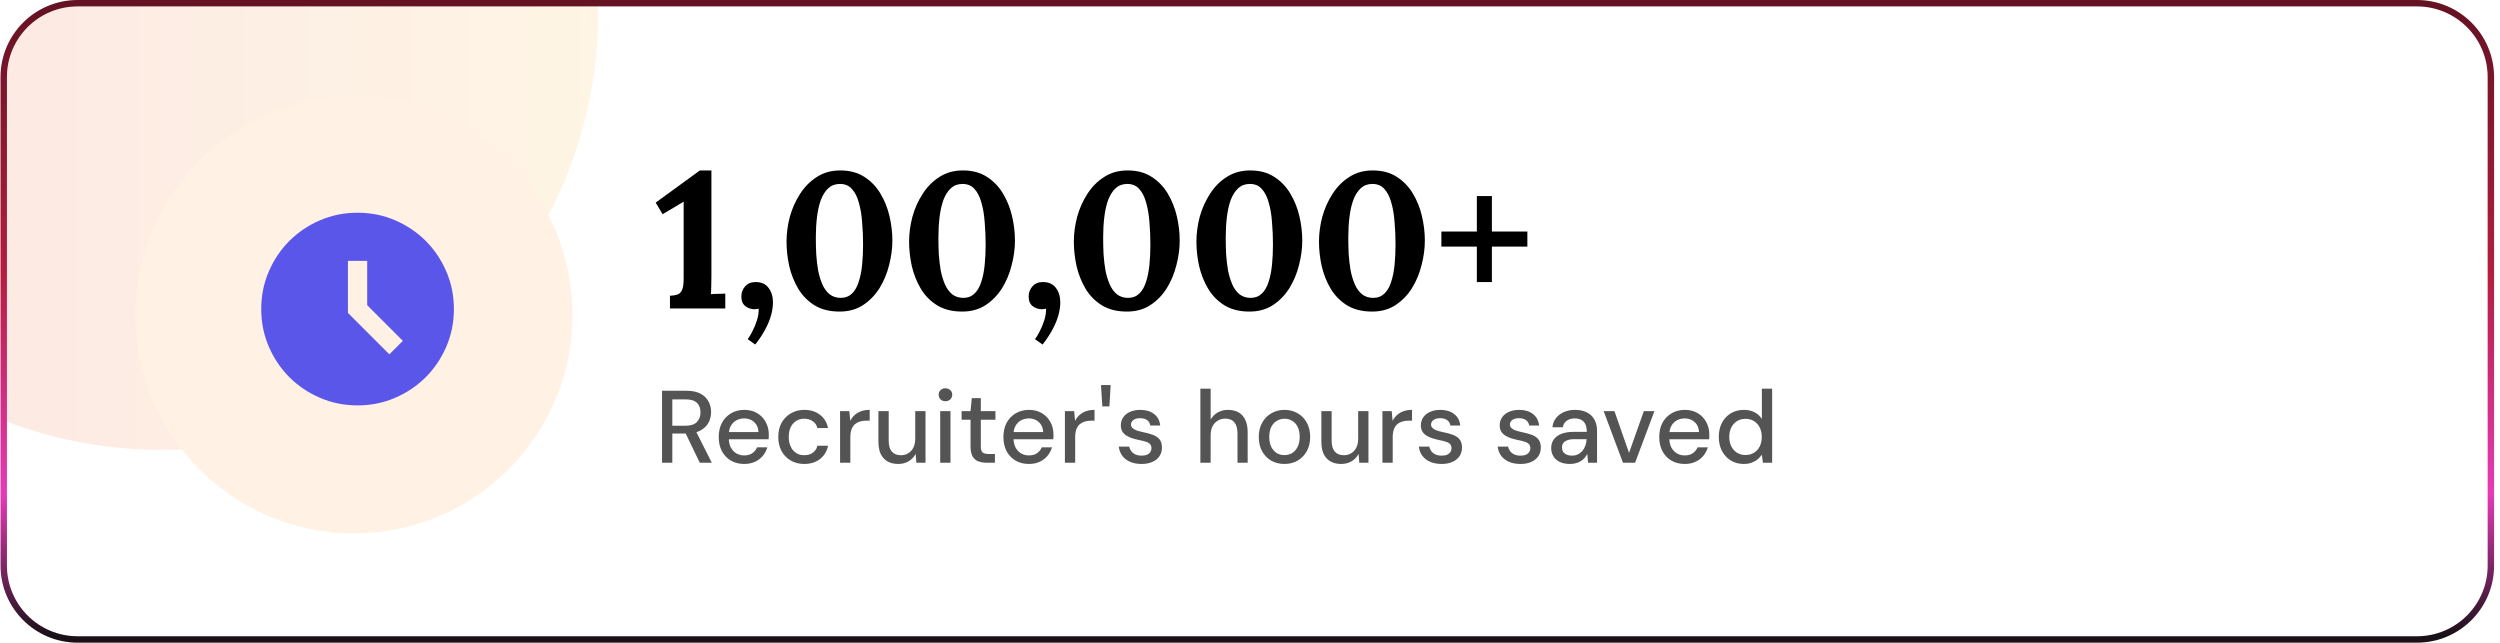 <?xml version="1.0" encoding="UTF-8"?>
<svg xmlns="http://www.w3.org/2000/svg" width="389" height="100" viewBox="0 0 389 100" fill="none">
  <g clip-path="url(#clip0_2156_2791)">
    <path d="M1.08 12C1.08 5.925 6.005 1 12.08 1H376.08C382.155 1 387.08 5.925 387.08 12V88C387.08 94.075 382.155 99 376.08 99H12.08C6.005 99 1.08 94.075 1.08 88V12Z" fill="white"></path>
    <path d="M104.246 48V46.02C104.706 46 105.086 45.94 105.386 45.84C105.706 45.74 105.946 45.51 106.106 45.15C106.286 44.79 106.376 44.21 106.376 43.41V31.38L103.106 33.33L102.026 31.53L108.896 26.52H110.696V43.08C110.696 43.62 110.686 44.14 110.666 44.64C110.666 45.14 110.646 45.52 110.606 45.78C110.926 45.74 111.326 45.72 111.806 45.72C112.306 45.7 112.656 45.69 112.856 45.69V48H104.246ZM117.513 53.61L116.343 52.77C116.563 52.49 116.803 52.09 117.063 51.57C117.343 51.05 117.583 50.47 117.783 49.83C117.983 49.21 118.073 48.61 118.053 48.03C117.913 48.07 117.793 48.09 117.693 48.09C117.613 48.11 117.523 48.12 117.423 48.12C116.883 48.12 116.403 47.96 115.983 47.64C115.563 47.32 115.353 46.82 115.353 46.14C115.353 45.54 115.543 45.02 115.923 44.58C116.323 44.12 116.853 43.89 117.513 43.89C118.433 43.87 119.123 44.17 119.583 44.79C120.043 45.39 120.273 46.14 120.273 47.04C120.273 47.68 120.173 48.36 119.973 49.08C119.773 49.8 119.463 50.54 119.043 51.3C118.643 52.06 118.133 52.83 117.513 53.61ZM130.634 48.48C129.114 48.48 127.824 48.16 126.764 47.52C125.704 46.86 124.854 46 124.214 44.94C123.574 43.86 123.104 42.68 122.804 41.4C122.524 40.12 122.384 38.85 122.384 37.59C122.384 36.33 122.554 35.05 122.894 33.75C123.254 32.45 123.784 31.26 124.484 30.18C125.184 29.08 126.054 28.2 127.094 27.54C128.134 26.86 129.354 26.52 130.754 26.52C132.214 26.52 133.454 26.85 134.474 27.51C135.514 28.17 136.354 29.04 136.994 30.12C137.634 31.18 138.104 32.35 138.404 33.63C138.704 34.91 138.854 36.18 138.854 37.44C138.854 38.68 138.684 39.95 138.344 41.25C138.024 42.55 137.524 43.75 136.844 44.85C136.164 45.93 135.304 46.81 134.264 47.49C133.244 48.15 132.034 48.48 130.634 48.48ZM130.814 46.35C131.514 46.35 132.094 46.13 132.554 45.69C133.014 45.25 133.364 44.65 133.604 43.89C133.864 43.11 134.044 42.22 134.144 41.22C134.244 40.22 134.294 39.17 134.294 38.07C134.294 36.85 134.244 35.68 134.144 34.56C134.064 33.42 133.894 32.41 133.634 31.53C133.394 30.63 133.034 29.92 132.554 29.4C132.094 28.88 131.474 28.62 130.694 28.62C129.974 28.62 129.374 28.84 128.894 29.28C128.414 29.72 128.024 30.33 127.724 31.11C127.444 31.89 127.244 32.78 127.124 33.78C127.004 34.78 126.944 35.84 126.944 36.96C126.944 37.8 126.964 38.66 127.004 39.54C127.064 40.42 127.164 41.27 127.304 42.09C127.464 42.89 127.684 43.61 127.964 44.25C128.244 44.89 128.614 45.4 129.074 45.78C129.554 46.16 130.134 46.35 130.814 46.35ZM149.706 48.48C148.186 48.48 146.896 48.16 145.836 47.52C144.776 46.86 143.926 46 143.286 44.94C142.646 43.86 142.176 42.68 141.876 41.4C141.596 40.12 141.456 38.85 141.456 37.59C141.456 36.33 141.626 35.05 141.966 33.75C142.326 32.45 142.856 31.26 143.556 30.18C144.256 29.08 145.126 28.2 146.166 27.54C147.206 26.86 148.426 26.52 149.826 26.52C151.286 26.52 152.526 26.85 153.546 27.51C154.586 28.17 155.426 29.04 156.066 30.12C156.706 31.18 157.176 32.35 157.476 33.63C157.776 34.91 157.926 36.18 157.926 37.44C157.926 38.68 157.756 39.95 157.416 41.25C157.096 42.55 156.596 43.75 155.916 44.85C155.236 45.93 154.376 46.81 153.336 47.49C152.316 48.15 151.106 48.48 149.706 48.48ZM149.886 46.35C150.586 46.35 151.166 46.13 151.626 45.69C152.086 45.25 152.436 44.65 152.676 43.89C152.936 43.11 153.116 42.22 153.216 41.22C153.316 40.22 153.366 39.17 153.366 38.07C153.366 36.85 153.316 35.68 153.216 34.56C153.136 33.42 152.966 32.41 152.706 31.53C152.466 30.63 152.106 29.92 151.626 29.4C151.166 28.88 150.546 28.62 149.766 28.62C149.046 28.62 148.446 28.84 147.966 29.28C147.486 29.72 147.096 30.33 146.796 31.11C146.516 31.89 146.316 32.78 146.196 33.78C146.076 34.78 146.016 35.84 146.016 36.96C146.016 37.8 146.036 38.66 146.076 39.54C146.136 40.42 146.236 41.27 146.376 42.09C146.536 42.89 146.756 43.61 147.036 44.25C147.316 44.89 147.686 45.4 148.146 45.78C148.626 46.16 149.206 46.35 149.886 46.35ZM162.22 53.61L161.05 52.77C161.27 52.49 161.51 52.09 161.77 51.57C162.05 51.05 162.29 50.47 162.49 49.83C162.69 49.21 162.78 48.61 162.76 48.03C162.62 48.07 162.5 48.09 162.4 48.09C162.32 48.11 162.23 48.12 162.13 48.12C161.59 48.12 161.11 47.96 160.69 47.64C160.27 47.32 160.06 46.82 160.06 46.14C160.06 45.54 160.25 45.02 160.63 44.58C161.03 44.12 161.56 43.89 162.22 43.89C163.14 43.87 163.83 44.17 164.29 44.79C164.75 45.39 164.98 46.14 164.98 47.04C164.98 47.68 164.88 48.36 164.68 49.08C164.48 49.8 164.17 50.54 163.75 51.3C163.35 52.06 162.84 52.83 162.22 53.61ZM175.341 48.48C173.821 48.48 172.531 48.16 171.471 47.52C170.411 46.86 169.561 46 168.921 44.94C168.281 43.86 167.811 42.68 167.511 41.4C167.231 40.12 167.091 38.85 167.091 37.59C167.091 36.33 167.261 35.05 167.601 33.75C167.961 32.45 168.491 31.26 169.191 30.18C169.891 29.08 170.761 28.2 171.801 27.54C172.841 26.86 174.061 26.52 175.461 26.52C176.921 26.52 178.161 26.85 179.181 27.51C180.221 28.17 181.061 29.04 181.701 30.12C182.341 31.18 182.811 32.35 183.111 33.63C183.411 34.91 183.561 36.18 183.561 37.44C183.561 38.68 183.391 39.95 183.051 41.25C182.731 42.55 182.231 43.75 181.551 44.85C180.871 45.93 180.011 46.81 178.971 47.49C177.951 48.15 176.741 48.48 175.341 48.48ZM175.521 46.35C176.221 46.35 176.801 46.13 177.261 45.69C177.721 45.25 178.071 44.65 178.311 43.89C178.571 43.11 178.751 42.22 178.851 41.22C178.951 40.22 179.001 39.17 179.001 38.07C179.001 36.85 178.951 35.68 178.851 34.56C178.771 33.42 178.601 32.41 178.341 31.53C178.101 30.63 177.741 29.92 177.261 29.4C176.801 28.88 176.181 28.62 175.401 28.62C174.681 28.62 174.081 28.84 173.601 29.28C173.121 29.72 172.731 30.33 172.431 31.11C172.151 31.89 171.951 32.78 171.831 33.78C171.711 34.78 171.651 35.84 171.651 36.96C171.651 37.8 171.671 38.66 171.711 39.54C171.771 40.42 171.871 41.27 172.011 42.09C172.171 42.89 172.391 43.61 172.671 44.25C172.951 44.89 173.321 45.4 173.781 45.78C174.261 46.16 174.841 46.35 175.521 46.35ZM194.413 48.48C192.893 48.48 191.603 48.16 190.543 47.52C189.483 46.86 188.633 46 187.993 44.94C187.353 43.86 186.883 42.68 186.583 41.4C186.303 40.12 186.163 38.85 186.163 37.59C186.163 36.33 186.333 35.05 186.673 33.75C187.033 32.45 187.563 31.26 188.263 30.18C188.963 29.08 189.833 28.2 190.873 27.54C191.913 26.86 193.133 26.52 194.533 26.52C195.993 26.52 197.233 26.85 198.253 27.51C199.293 28.17 200.133 29.04 200.773 30.12C201.413 31.18 201.883 32.35 202.183 33.63C202.483 34.91 202.633 36.18 202.633 37.44C202.633 38.68 202.463 39.95 202.123 41.25C201.803 42.55 201.303 43.75 200.623 44.85C199.943 45.93 199.083 46.81 198.043 47.49C197.023 48.15 195.813 48.48 194.413 48.48ZM194.593 46.35C195.293 46.35 195.873 46.13 196.333 45.69C196.793 45.25 197.143 44.65 197.383 43.89C197.643 43.11 197.823 42.22 197.923 41.22C198.023 40.22 198.073 39.17 198.073 38.07C198.073 36.85 198.023 35.68 197.923 34.56C197.843 33.42 197.673 32.41 197.413 31.53C197.173 30.63 196.813 29.92 196.333 29.4C195.873 28.88 195.253 28.62 194.473 28.62C193.753 28.62 193.153 28.84 192.673 29.28C192.193 29.72 191.803 30.33 191.503 31.11C191.223 31.89 191.023 32.78 190.903 33.78C190.783 34.78 190.723 35.84 190.723 36.96C190.723 37.8 190.743 38.66 190.783 39.54C190.843 40.42 190.943 41.27 191.083 42.09C191.243 42.89 191.463 43.61 191.743 44.25C192.023 44.89 192.393 45.4 192.853 45.78C193.333 46.16 193.913 46.35 194.593 46.35ZM213.485 48.48C211.965 48.48 210.675 48.16 209.615 47.52C208.555 46.86 207.705 46 207.065 44.94C206.425 43.86 205.955 42.68 205.655 41.4C205.375 40.12 205.235 38.85 205.235 37.59C205.235 36.33 205.405 35.05 205.745 33.75C206.105 32.45 206.635 31.26 207.335 30.18C208.035 29.08 208.905 28.2 209.945 27.54C210.985 26.86 212.205 26.52 213.605 26.52C215.065 26.52 216.305 26.85 217.325 27.51C218.365 28.17 219.205 29.04 219.845 30.12C220.485 31.18 220.955 32.35 221.255 33.63C221.555 34.91 221.705 36.18 221.705 37.44C221.705 38.68 221.535 39.95 221.195 41.25C220.875 42.55 220.375 43.75 219.695 44.85C219.015 45.93 218.155 46.81 217.115 47.49C216.095 48.15 214.885 48.48 213.485 48.48ZM213.665 46.35C214.365 46.35 214.945 46.13 215.405 45.69C215.865 45.25 216.215 44.65 216.455 43.89C216.715 43.11 216.895 42.22 216.995 41.22C217.095 40.22 217.145 39.17 217.145 38.07C217.145 36.85 217.095 35.68 216.995 34.56C216.915 33.42 216.745 32.41 216.485 31.53C216.245 30.63 215.885 29.92 215.405 29.4C214.945 28.88 214.325 28.62 213.545 28.62C212.825 28.62 212.225 28.84 211.745 29.28C211.265 29.72 210.875 30.33 210.575 31.11C210.295 31.89 210.095 32.78 209.975 33.78C209.855 34.78 209.795 35.84 209.795 36.96C209.795 37.8 209.815 38.66 209.855 39.54C209.915 40.42 210.015 41.27 210.155 42.09C210.315 42.89 210.535 43.61 210.815 44.25C211.095 44.89 211.465 45.4 211.925 45.78C212.405 46.16 212.985 46.35 213.665 46.35ZM224.278 36.03H237.658V38.37H224.278V36.03ZM232.138 30.51V43.89H229.798V30.51H232.138Z" fill="black"></path>
    <path d="M103.014 72V60.8H106.806C107.691 60.8 108.416 60.95 108.982 61.248C109.547 61.547 109.963 61.947 110.23 62.448C110.507 62.939 110.646 63.499 110.646 64.128C110.646 64.726 110.507 65.28 110.23 65.792C109.952 66.294 109.526 66.699 108.95 67.008C108.384 67.307 107.654 67.456 106.758 67.456H104.614V72H103.014ZM108.886 72L106.486 67.024H108.246L110.758 72H108.886ZM104.614 66.24H106.694C107.483 66.24 108.064 66.048 108.438 65.664C108.811 65.27 108.998 64.768 108.998 64.16C108.998 63.542 108.816 63.051 108.454 62.688C108.091 62.326 107.499 62.144 106.678 62.144H104.614V66.24ZM115.801 72.192C115.022 72.192 114.334 72.022 113.737 71.68C113.139 71.328 112.67 70.838 112.329 70.208C111.998 69.579 111.833 68.843 111.833 68C111.833 67.158 111.998 66.422 112.329 65.792C112.67 65.163 113.139 64.672 113.737 64.32C114.334 63.958 115.027 63.776 115.817 63.776C116.606 63.776 117.283 63.952 117.849 64.304C118.414 64.646 118.851 65.11 119.161 65.696C119.47 66.272 119.625 66.912 119.625 67.616C119.625 67.723 119.625 67.84 119.625 67.968C119.625 68.086 119.614 68.214 119.593 68.352H113.001V67.232H118.025C117.993 66.571 117.769 66.054 117.353 65.68C116.937 65.296 116.419 65.104 115.801 65.104C115.374 65.104 114.974 65.2 114.601 65.392C114.238 65.584 113.945 65.872 113.721 66.256C113.507 66.63 113.401 67.104 113.401 67.68V68.128C113.401 68.726 113.507 69.227 113.721 69.632C113.945 70.038 114.238 70.347 114.601 70.56C114.963 70.763 115.358 70.864 115.785 70.864C116.297 70.864 116.718 70.752 117.049 70.528C117.39 70.294 117.641 69.984 117.801 69.6H119.401C119.251 70.102 119.011 70.55 118.681 70.944C118.361 71.328 117.955 71.632 117.465 71.856C116.985 72.08 116.43 72.192 115.801 72.192ZM125.13 72.192C124.352 72.192 123.658 72.016 123.05 71.664C122.442 71.312 121.962 70.822 121.61 70.192C121.269 69.552 121.098 68.822 121.098 68C121.098 67.158 121.269 66.422 121.61 65.792C121.962 65.163 122.442 64.672 123.05 64.32C123.658 63.958 124.352 63.776 125.13 63.776C126.112 63.776 126.933 64.032 127.594 64.544C128.256 65.046 128.672 65.734 128.842 66.608H127.178C127.082 66.15 126.842 65.792 126.458 65.536C126.074 65.28 125.626 65.152 125.114 65.152C124.688 65.152 124.293 65.259 123.93 65.472C123.568 65.686 123.274 66.006 123.05 66.432C122.837 66.848 122.73 67.366 122.73 67.984C122.73 68.443 122.794 68.854 122.922 69.216C123.05 69.568 123.221 69.867 123.434 70.112C123.658 70.347 123.914 70.528 124.202 70.656C124.49 70.774 124.794 70.832 125.114 70.832C125.466 70.832 125.781 70.779 126.058 70.672C126.346 70.555 126.586 70.384 126.778 70.16C126.981 69.936 127.114 69.67 127.178 69.36H128.842C128.672 70.214 128.256 70.902 127.594 71.424C126.933 71.936 126.112 72.192 125.13 72.192ZM130.715 72V63.968H132.155L132.299 65.488C132.48 65.126 132.71 64.822 132.987 64.576C133.275 64.32 133.611 64.123 133.995 63.984C134.39 63.846 134.832 63.776 135.323 63.776V65.456H134.795C134.454 65.456 134.134 65.499 133.835 65.584C133.536 65.67 133.27 65.808 133.035 66C132.811 66.192 132.635 66.454 132.507 66.784C132.379 67.115 132.315 67.526 132.315 68.016V72H130.715ZM139.753 72.192C139.123 72.192 138.579 72.064 138.121 71.808C137.662 71.552 137.305 71.168 137.049 70.656C136.803 70.134 136.681 69.483 136.681 68.704V63.968H138.281V68.544C138.281 69.302 138.441 69.872 138.761 70.256C139.091 70.64 139.566 70.832 140.185 70.832C140.611 70.832 140.99 70.731 141.321 70.528C141.662 70.326 141.929 70.032 142.121 69.648C142.313 69.264 142.409 68.795 142.409 68.24V63.968H144.009V72H142.585L142.473 70.624C142.227 71.104 141.865 71.488 141.385 71.776C140.915 72.054 140.371 72.192 139.753 72.192ZM146.296 72V63.968H147.896V72H146.296ZM147.096 62.432C146.797 62.432 146.546 62.336 146.344 62.144C146.152 61.952 146.056 61.707 146.056 61.408C146.056 61.12 146.152 60.886 146.344 60.704C146.546 60.512 146.797 60.416 147.096 60.416C147.405 60.416 147.661 60.512 147.864 60.704C148.066 60.886 148.168 61.12 148.168 61.408C148.168 61.707 148.066 61.952 147.864 62.144C147.661 62.336 147.405 62.432 147.096 62.432ZM153.496 72C152.994 72 152.552 71.92 152.168 71.76C151.794 71.6 151.506 71.334 151.304 70.96C151.112 70.587 151.016 70.08 151.016 69.44V65.312H149.624V63.968H151.016L151.208 61.952H152.616V63.968H154.888V65.312H152.616V69.456C152.616 69.915 152.706 70.23 152.888 70.4C153.08 70.56 153.41 70.64 153.88 70.64H154.808V72H153.496ZM160.098 72.192C159.319 72.192 158.631 72.022 158.034 71.68C157.436 71.328 156.967 70.838 156.626 70.208C156.295 69.579 156.13 68.843 156.13 68C156.13 67.158 156.295 66.422 156.626 65.792C156.967 65.163 157.436 64.672 158.034 64.32C158.631 63.958 159.324 63.776 160.114 63.776C160.903 63.776 161.58 63.952 162.146 64.304C162.711 64.646 163.148 65.11 163.458 65.696C163.767 66.272 163.922 66.912 163.922 67.616C163.922 67.723 163.922 67.84 163.922 67.968C163.922 68.086 163.911 68.214 163.89 68.352H157.298V67.232H162.322C162.29 66.571 162.066 66.054 161.65 65.68C161.234 65.296 160.716 65.104 160.098 65.104C159.671 65.104 159.271 65.2 158.898 65.392C158.535 65.584 158.242 65.872 158.018 66.256C157.804 66.63 157.698 67.104 157.698 67.68V68.128C157.698 68.726 157.804 69.227 158.018 69.632C158.242 70.038 158.535 70.347 158.898 70.56C159.26 70.763 159.655 70.864 160.082 70.864C160.594 70.864 161.015 70.752 161.346 70.528C161.687 70.294 161.938 69.984 162.098 69.6H163.698C163.548 70.102 163.308 70.55 162.978 70.944C162.658 71.328 162.252 71.632 161.762 71.856C161.282 72.08 160.727 72.192 160.098 72.192ZM165.699 72V63.968H167.139L167.283 65.488C167.465 65.126 167.694 64.822 167.971 64.576C168.259 64.32 168.595 64.123 168.979 63.984C169.374 63.846 169.817 63.776 170.307 63.776V65.456H169.779C169.438 65.456 169.118 65.499 168.819 65.584C168.521 65.67 168.254 65.808 168.019 66C167.795 66.192 167.619 66.454 167.491 66.784C167.363 67.115 167.299 67.526 167.299 68.016V72H165.699ZM171.521 63.232L171.313 59.92H172.817L172.625 63.232H171.521ZM177.632 72.192C176.96 72.192 176.362 72.08 175.84 71.856C175.328 71.632 174.922 71.318 174.624 70.912C174.325 70.507 174.144 70.032 174.08 69.488H175.696C175.76 69.744 175.866 69.979 176.016 70.192C176.176 70.406 176.389 70.576 176.656 70.704C176.933 70.832 177.258 70.896 177.632 70.896C177.984 70.896 178.272 70.848 178.496 70.752C178.72 70.646 178.885 70.507 178.992 70.336C179.109 70.155 179.168 69.968 179.168 69.776C179.168 69.478 179.093 69.254 178.944 69.104C178.805 68.944 178.592 68.822 178.304 68.736C178.026 68.64 177.685 68.555 177.28 68.48C176.928 68.406 176.576 68.315 176.224 68.208C175.882 68.102 175.573 67.963 175.296 67.792C175.018 67.622 174.8 67.408 174.64 67.152C174.48 66.886 174.4 66.566 174.4 66.192C174.4 65.723 174.522 65.307 174.768 64.944C175.013 64.582 175.36 64.299 175.808 64.096C176.266 63.883 176.805 63.776 177.424 63.776C178.309 63.776 179.024 63.99 179.568 64.416C180.122 64.832 180.442 65.43 180.528 66.208H178.992C178.938 65.856 178.773 65.579 178.496 65.376C178.229 65.174 177.866 65.072 177.408 65.072C176.949 65.072 176.597 65.168 176.352 65.36C176.106 65.542 175.984 65.776 175.984 66.064C175.984 66.256 176.053 66.427 176.192 66.576C176.341 66.726 176.549 66.854 176.816 66.96C177.093 67.056 177.424 67.147 177.808 67.232C178.362 67.339 178.864 67.472 179.312 67.632C179.76 67.782 180.117 68.011 180.384 68.32C180.661 68.63 180.8 69.072 180.8 69.648C180.8 70.15 180.672 70.592 180.416 70.976C180.16 71.36 179.792 71.659 179.312 71.872C178.842 72.086 178.282 72.192 177.632 72.192ZM186.777 72V60.48H188.377V65.28C188.644 64.811 189.012 64.443 189.481 64.176C189.961 63.91 190.489 63.776 191.065 63.776C191.705 63.776 192.255 63.904 192.713 64.16C193.172 64.416 193.524 64.806 193.769 65.328C194.015 65.851 194.137 66.502 194.137 67.28V72H192.553V67.456C192.553 66.688 192.393 66.112 192.073 65.728C191.753 65.334 191.279 65.136 190.649 65.136C190.223 65.136 189.833 65.243 189.481 65.456C189.14 65.659 188.868 65.952 188.665 66.336C188.473 66.72 188.377 67.195 188.377 67.76V72H186.777ZM199.848 72.192C199.091 72.192 198.408 72.022 197.8 71.68C197.203 71.328 196.728 70.838 196.376 70.208C196.035 69.568 195.864 68.827 195.864 67.984C195.864 67.142 196.04 66.406 196.392 65.776C196.744 65.136 197.224 64.646 197.832 64.304C198.44 63.952 199.117 63.776 199.864 63.776C200.632 63.776 201.315 63.952 201.912 64.304C202.52 64.646 202.995 65.131 203.336 65.76C203.688 66.39 203.864 67.131 203.864 67.984C203.864 68.827 203.688 69.568 203.336 70.208C202.984 70.838 202.504 71.328 201.896 71.68C201.299 72.022 200.616 72.192 199.848 72.192ZM199.848 70.816C200.285 70.816 200.68 70.715 201.032 70.512C201.395 70.299 201.683 69.979 201.896 69.552C202.12 69.126 202.232 68.603 202.232 67.984C202.232 67.355 202.125 66.832 201.912 66.416C201.699 65.99 201.411 65.675 201.048 65.472C200.696 65.259 200.307 65.152 199.88 65.152C199.464 65.152 199.069 65.259 198.696 65.472C198.333 65.675 198.04 65.99 197.816 66.416C197.603 66.832 197.496 67.355 197.496 67.984C197.496 68.603 197.603 69.126 197.816 69.552C198.04 69.979 198.328 70.299 198.68 70.512C199.043 70.715 199.432 70.816 199.848 70.816ZM208.675 72.192C208.045 72.192 207.501 72.064 207.043 71.808C206.584 71.552 206.227 71.168 205.971 70.656C205.725 70.134 205.603 69.483 205.603 68.704V63.968H207.203V68.544C207.203 69.302 207.363 69.872 207.683 70.256C208.013 70.64 208.488 70.832 209.107 70.832C209.533 70.832 209.912 70.731 210.243 70.528C210.584 70.326 210.851 70.032 211.043 69.648C211.235 69.264 211.331 68.795 211.331 68.24V63.968H212.931V72H211.507L211.395 70.624C211.149 71.104 210.787 71.488 210.307 71.776C209.837 72.054 209.293 72.192 208.675 72.192ZM215.106 72V63.968H216.546L216.69 65.488C216.871 65.126 217.1 64.822 217.378 64.576C217.666 64.32 218.002 64.123 218.386 63.984C218.78 63.846 219.223 63.776 219.714 63.776V65.456H219.186C218.844 65.456 218.524 65.499 218.226 65.584C217.927 65.67 217.66 65.808 217.426 66C217.202 66.192 217.026 66.454 216.898 66.784C216.77 67.115 216.706 67.526 216.706 68.016V72H215.106ZM224.319 72.192C223.647 72.192 223.05 72.08 222.527 71.856C222.015 71.632 221.61 71.318 221.311 70.912C221.013 70.507 220.831 70.032 220.767 69.488H222.383C222.447 69.744 222.554 69.979 222.703 70.192C222.863 70.406 223.077 70.576 223.343 70.704C223.621 70.832 223.946 70.896 224.319 70.896C224.671 70.896 224.959 70.848 225.183 70.752C225.407 70.646 225.573 70.507 225.679 70.336C225.797 70.155 225.855 69.968 225.855 69.776C225.855 69.478 225.781 69.254 225.631 69.104C225.493 68.944 225.279 68.822 224.991 68.736C224.714 68.64 224.373 68.555 223.967 68.48C223.615 68.406 223.263 68.315 222.911 68.208C222.57 68.102 222.261 67.963 221.983 67.792C221.706 67.622 221.487 67.408 221.327 67.152C221.167 66.886 221.087 66.566 221.087 66.192C221.087 65.723 221.21 65.307 221.455 64.944C221.701 64.582 222.047 64.299 222.495 64.096C222.954 63.883 223.493 63.776 224.111 63.776C224.997 63.776 225.711 63.99 226.255 64.416C226.81 64.832 227.13 65.43 227.215 66.208H225.679C225.626 65.856 225.461 65.579 225.183 65.376C224.917 65.174 224.554 65.072 224.095 65.072C223.637 65.072 223.285 65.168 223.039 65.36C222.794 65.542 222.671 65.776 222.671 66.064C222.671 66.256 222.741 66.427 222.879 66.576C223.029 66.726 223.237 66.854 223.503 66.96C223.781 67.056 224.111 67.147 224.495 67.232C225.05 67.339 225.551 67.472 225.999 67.632C226.447 67.782 226.805 68.011 227.071 68.32C227.349 68.63 227.487 69.072 227.487 69.648C227.487 70.15 227.359 70.592 227.103 70.976C226.847 71.36 226.479 71.659 225.999 71.872C225.53 72.086 224.97 72.192 224.319 72.192ZM236.585 72.192C235.913 72.192 235.316 72.08 234.793 71.856C234.281 71.632 233.876 71.318 233.577 70.912C233.278 70.507 233.097 70.032 233.033 69.488H234.649C234.713 69.744 234.82 69.979 234.969 70.192C235.129 70.406 235.342 70.576 235.609 70.704C235.886 70.832 236.212 70.896 236.585 70.896C236.937 70.896 237.225 70.848 237.449 70.752C237.673 70.646 237.838 70.507 237.945 70.336C238.062 70.155 238.121 69.968 238.121 69.776C238.121 69.478 238.046 69.254 237.897 69.104C237.758 68.944 237.545 68.822 237.257 68.736C236.98 68.64 236.638 68.555 236.233 68.48C235.881 68.406 235.529 68.315 235.177 68.208C234.836 68.102 234.526 67.963 234.249 67.792C233.972 67.622 233.753 67.408 233.593 67.152C233.433 66.886 233.353 66.566 233.353 66.192C233.353 65.723 233.476 65.307 233.721 64.944C233.966 64.582 234.313 64.299 234.761 64.096C235.22 63.883 235.758 63.776 236.377 63.776C237.262 63.776 237.977 63.99 238.521 64.416C239.076 64.832 239.396 65.43 239.481 66.208H237.945C237.892 65.856 237.726 65.579 237.449 65.376C237.182 65.174 236.82 65.072 236.361 65.072C235.902 65.072 235.55 65.168 235.305 65.36C235.06 65.542 234.937 65.776 234.937 66.064C234.937 66.256 235.006 66.427 235.145 66.576C235.294 66.726 235.502 66.854 235.769 66.96C236.046 67.056 236.377 67.147 236.761 67.232C237.316 67.339 237.817 67.472 238.265 67.632C238.713 67.782 239.07 68.011 239.337 68.32C239.614 68.63 239.753 69.072 239.753 69.648C239.753 70.15 239.625 70.592 239.369 70.976C239.113 71.36 238.745 71.659 238.265 71.872C237.796 72.086 237.236 72.192 236.585 72.192ZM244.309 72.192C243.647 72.192 243.098 72.08 242.661 71.856C242.223 71.632 241.898 71.334 241.685 70.96C241.471 70.587 241.365 70.176 241.365 69.728C241.365 69.206 241.498 68.758 241.765 68.384C242.042 68 242.437 67.707 242.949 67.504C243.471 67.302 244.09 67.2 244.805 67.2H246.901C246.901 66.731 246.831 66.342 246.693 66.032C246.554 65.723 246.346 65.494 246.069 65.344C245.802 65.184 245.461 65.104 245.045 65.104C244.565 65.104 244.149 65.222 243.797 65.456C243.455 65.691 243.247 66.032 243.173 66.48H241.557C241.621 65.904 241.813 65.419 242.133 65.024C242.463 64.619 242.885 64.31 243.397 64.096C243.909 63.883 244.458 63.776 245.045 63.776C245.791 63.776 246.421 63.91 246.933 64.176C247.455 64.443 247.845 64.822 248.101 65.312C248.367 65.792 248.501 66.363 248.501 67.024V72H247.109L246.981 70.64C246.863 70.854 246.725 71.056 246.565 71.248C246.405 71.44 246.213 71.606 245.989 71.744C245.775 71.883 245.525 71.99 245.237 72.064C244.959 72.15 244.65 72.192 244.309 72.192ZM244.613 70.896C244.954 70.896 245.263 70.827 245.541 70.688C245.818 70.55 246.053 70.363 246.245 70.128C246.447 69.883 246.597 69.611 246.693 69.312C246.799 69.014 246.858 68.699 246.869 68.368V68.336H244.965C244.506 68.336 244.133 68.395 243.845 68.512C243.567 68.619 243.365 68.768 243.237 68.96C243.109 69.152 243.045 69.376 243.045 69.632C243.045 69.888 243.103 70.112 243.221 70.304C243.349 70.486 243.53 70.63 243.765 70.736C243.999 70.843 244.282 70.896 244.613 70.896ZM252.534 72L249.526 63.968H251.206L253.478 70.464L255.782 63.968H257.43L254.422 72H252.534ZM262.145 72.192C261.366 72.192 260.678 72.022 260.081 71.68C259.483 71.328 259.014 70.838 258.673 70.208C258.342 69.579 258.177 68.843 258.177 68C258.177 67.158 258.342 66.422 258.673 65.792C259.014 65.163 259.483 64.672 260.081 64.32C260.678 63.958 261.371 63.776 262.161 63.776C262.95 63.776 263.627 63.952 264.193 64.304C264.758 64.646 265.195 65.11 265.505 65.696C265.814 66.272 265.969 66.912 265.969 67.616C265.969 67.723 265.969 67.84 265.969 67.968C265.969 68.086 265.958 68.214 265.937 68.352H259.345V67.232H264.369C264.337 66.571 264.113 66.054 263.697 65.68C263.281 65.296 262.763 65.104 262.145 65.104C261.718 65.104 261.318 65.2 260.945 65.392C260.582 65.584 260.289 65.872 260.065 66.256C259.851 66.63 259.745 67.104 259.745 67.68V68.128C259.745 68.726 259.851 69.227 260.065 69.632C260.289 70.038 260.582 70.347 260.945 70.56C261.307 70.763 261.702 70.864 262.129 70.864C262.641 70.864 263.062 70.752 263.393 70.528C263.734 70.294 263.985 69.984 264.145 69.6H265.745C265.595 70.102 265.355 70.55 265.025 70.944C264.705 71.328 264.299 71.632 263.809 71.856C263.329 72.08 262.774 72.192 262.145 72.192ZM271.33 72.192C270.562 72.192 269.885 72.011 269.298 71.648C268.712 71.275 268.253 70.774 267.922 70.144C267.602 69.504 267.442 68.779 267.442 67.968C267.442 67.158 267.602 66.438 267.922 65.808C268.253 65.179 268.712 64.683 269.298 64.32C269.896 63.958 270.584 63.776 271.362 63.776C271.992 63.776 272.546 63.904 273.026 64.16C273.506 64.406 273.88 64.752 274.146 65.2V60.48H275.746V72H274.306L274.146 70.752C273.976 70.998 273.762 71.232 273.506 71.456C273.25 71.67 272.941 71.846 272.578 71.984C272.226 72.123 271.81 72.192 271.33 72.192ZM271.602 70.8C272.093 70.8 272.53 70.683 272.914 70.448C273.298 70.214 273.597 69.888 273.81 69.472C274.024 69.046 274.13 68.55 274.13 67.984C274.13 67.419 274.024 66.928 273.81 66.512C273.597 66.086 273.298 65.755 272.914 65.52C272.53 65.286 272.088 65.168 271.586 65.168C271.106 65.168 270.674 65.286 270.29 65.52C269.906 65.755 269.608 66.086 269.394 66.512C269.181 66.928 269.074 67.419 269.074 67.984C269.074 68.539 269.181 69.03 269.394 69.456C269.608 69.883 269.906 70.214 270.29 70.448C270.674 70.683 271.112 70.8 271.602 70.8Z" fill="#545454"></path>
    <g opacity="0.14" filter="url(#filter0_f_2156_2791)">
      <circle cx="25.08" cy="2" r="68" fill="url(#paint0_linear_2156_2791)"></circle>
    </g>
    <circle cx="55.08" cy="49" r="34" fill="#FFF2E5"></circle>
    <g clip-path="url(#clip1_2156_2791)">
      <path d="M60.584 55.135L62.682 53.036L57.136 47.49V40.594H54.138V48.689L60.584 55.135ZM55.637 63.08C53.563 63.08 51.614 62.686 49.791 61.899C47.967 61.112 46.38 60.044 45.031 58.695C43.682 57.346 42.614 55.759 41.827 53.935C41.04 52.112 40.647 50.163 40.647 48.089C40.647 46.016 41.04 44.067 41.827 42.243C42.614 40.419 43.682 38.833 45.031 37.483C46.38 36.134 47.967 35.066 49.791 34.279C51.614 33.492 53.563 33.099 55.637 33.099C57.711 33.099 59.659 33.492 61.483 34.279C63.307 35.066 64.893 36.134 66.242 37.483C67.592 38.833 68.66 40.419 69.447 42.243C70.234 44.067 70.627 46.016 70.627 48.089C70.627 50.163 70.234 52.112 69.447 53.935C68.66 55.759 67.592 57.346 66.242 58.695C64.893 60.044 63.307 61.112 61.483 61.899C59.659 62.686 57.711 63.08 55.637 63.08Z" fill="#5956E9"></path>
    </g>
  </g>
  <path d="M376.08 0.5C382.431 0.5 387.58 5.649 387.58 12V88C387.58 94.352 382.431 99.5 376.08 99.5H12.08C5.729 99.5 0.58 94.352 0.58 88V12C0.58 5.649 5.729 0.5 12.08 0.5H376.08Z" stroke="url(#paint1_linear_2156_2791)"></path>
  <defs>
    <filter id="filter0_f_2156_2791" x="-226.92" y="-250" width="504" height="504" filterUnits="userSpaceOnUse" color-interpolation-filters="sRGB">
      <feFlood flood-opacity="0" result="BackgroundImageFix"></feFlood>
      <feBlend mode="normal" in="SourceGraphic" in2="BackgroundImageFix" result="shape"></feBlend>
      <feGaussianBlur stdDeviation="92" result="effect1_foregroundBlur_2156_2791"></feGaussianBlur>
    </filter>
    <linearGradient id="paint0_linear_2156_2791" x1="-41.532" y1="-54.475" x2="93.55" y2="-53.872" gradientUnits="userSpaceOnUse">
      <stop stop-color="#EB4335"></stop>
      <stop offset="1" stop-color="#F8B538"></stop>
    </linearGradient>
    <linearGradient id="paint1_linear_2156_2791" x1="194.08" y1="1" x2="194.08" y2="99" gradientUnits="userSpaceOnUse">
      <stop stop-color="#651223"></stop>
      <stop offset="0.423" stop-color="#B31E3F"></stop>
      <stop offset="0.774" stop-color="#E53BB6"></stop>
      <stop offset="1" stop-color="#191118"></stop>
    </linearGradient>
    <clipPath id="clip0_2156_2791">
      <path d="M1.08 12C1.08 5.925 6.005 1 12.08 1H376.08C382.155 1 387.08 5.925 387.08 12V88C387.08 94.075 382.155 99 376.08 99H12.08C6.005 99 1.08 94.075 1.08 88V12Z" fill="white"></path>
    </clipPath>
    <clipPath id="clip1_2156_2791">
      <rect width="39" height="39" fill="white" transform="translate(36.08 30)"></rect>
    </clipPath>
  </defs>
</svg>

